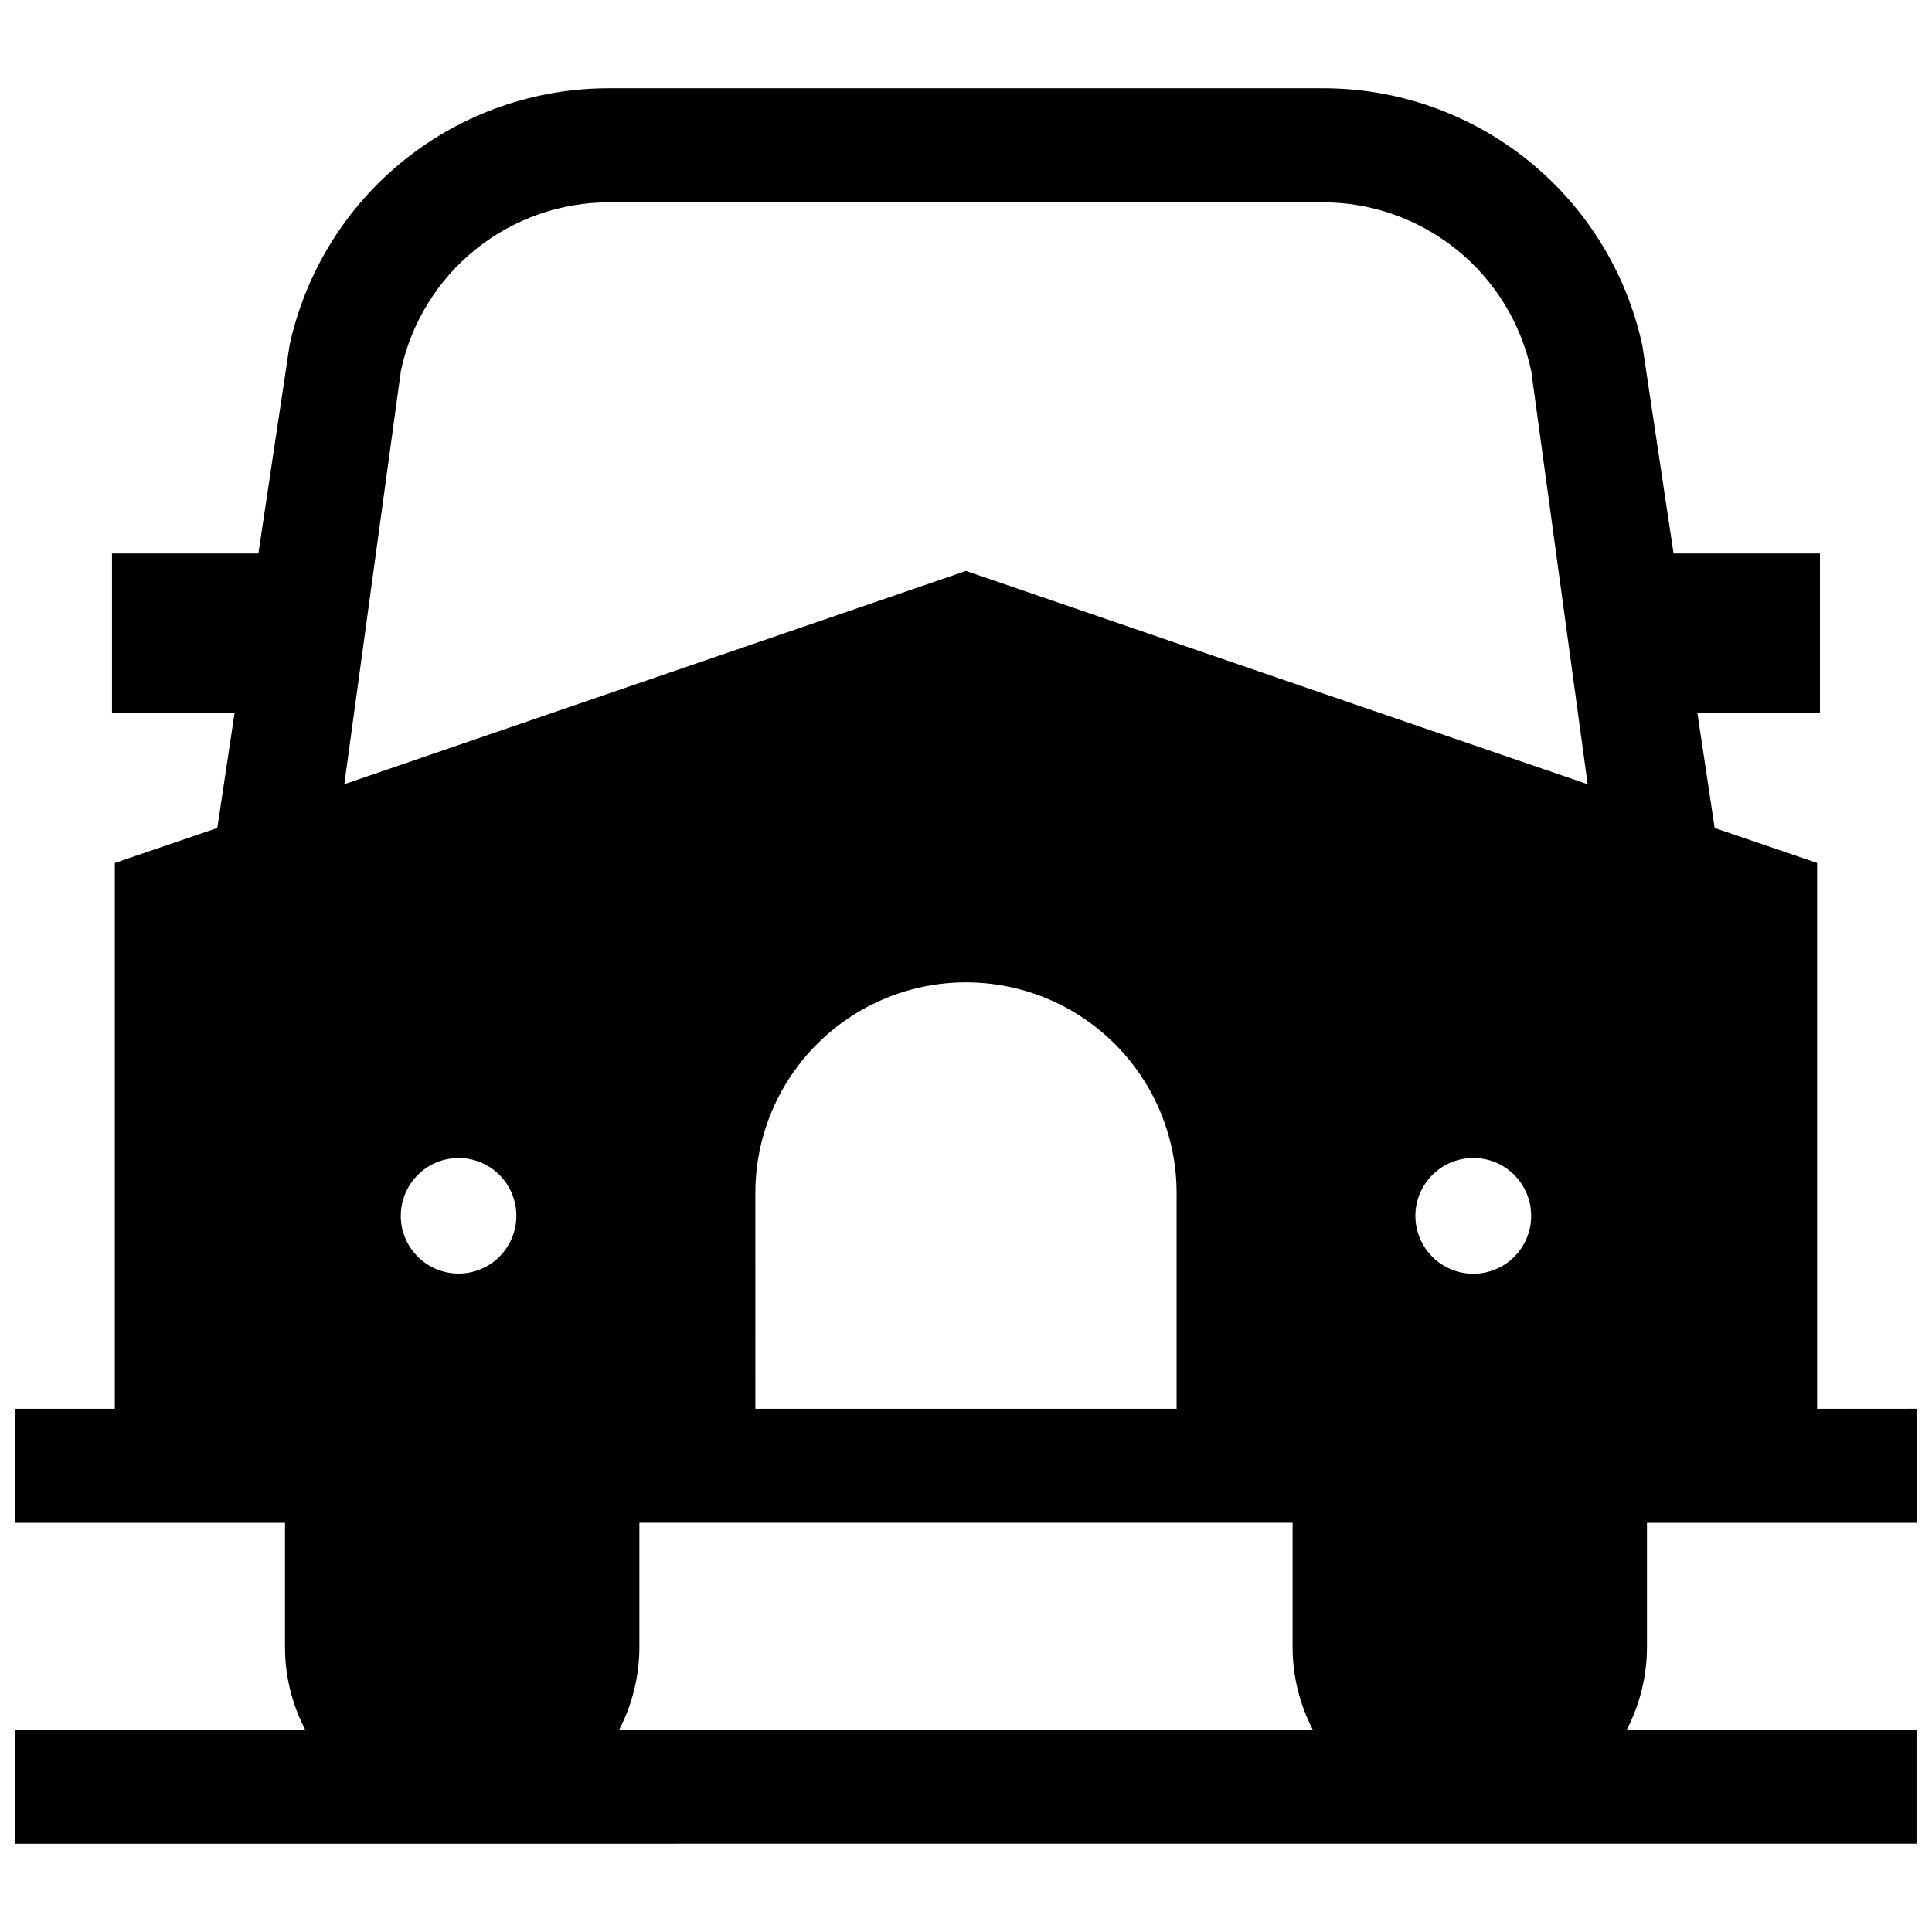 <?xml version="1.0" encoding="UTF-8"?>
<!-- Uploaded to: ICON Repo, www.iconrepo.com, Generator: ICON Repo Mixer Tools -->
<svg width="800px" height="800px" version="1.1" viewBox="144 144 512 512" xmlns="http://www.w3.org/2000/svg">
 <defs>
  <clipPath id="a">
   <path d="m148.09 167h503.81v466h-503.81z"/>
  </clipPath>
 </defs>
 <g clip-path="url(#a)">
  <path d="m580.46 547.56h71.438v-30.23l-26.348 0.004v-144.64l-27.156-9.27-4.586-30.582h32.496v-42.168h-38.793l-8.262-55.066c-4.191-19.395-14.926-36.758-30.402-49.176-15.473-12.422-34.75-19.145-54.59-19.039h-188.53c-19.828-0.105-39.09 6.602-54.562 19-15.469 12.402-26.215 29.738-30.43 49.113l-8.262 55.168h-38.793v42.168h32.496l-4.586 30.582-27.156 9.27v144.64h-26.348v30.23l71.441-0.004v33c0.008 7.594 1.84 15.074 5.34 21.816h-76.781v30.23l503.81-0.004v-30.23l-76.781 0.004c3.5-6.742 5.332-14.223 5.344-21.816zm-30.684-81.363c0.008 4.07-1.605 7.981-4.481 10.859-2.879 2.883-6.781 4.504-10.852 4.508-4.074 0-7.977-1.617-10.855-4.496-2.879-2.879-4.496-6.781-4.496-10.855 0.004-4.07 1.625-7.973 4.508-10.852 2.883-2.875 6.789-4.488 10.859-4.481 4.062 0 7.961 1.613 10.832 4.484 2.871 2.871 4.484 6.769 4.484 10.832zm-284.25-15.316c4.062 0 7.957 1.613 10.832 4.488 2.871 2.871 4.484 6.766 4.484 10.828s-1.613 7.957-4.484 10.828c-2.875 2.875-6.769 4.488-10.832 4.488s-7.957-1.613-10.828-4.488c-2.875-2.871-4.488-6.766-4.488-10.828 0.012-4.059 1.629-7.949 4.496-10.82 2.871-2.871 6.762-4.484 10.82-4.496zm78.645 9.27c0-19.941 10.641-38.371 27.91-48.344 17.273-9.969 38.551-9.969 55.824 0 17.27 9.973 27.91 28.402 27.91 48.344v57.184h-111.64zm-93.91-218c2.731-12.664 9.734-24 19.836-32.109 10.098-8.109 22.68-12.5 35.633-12.43h188.53c12.973-0.059 25.57 4.344 35.68 12.473 10.109 8.125 17.113 19.484 19.84 32.164l14.965 109.58-164.75-56.527-164.75 56.527zm57.836 360.22h0.004c3.496-6.742 5.328-14.223 5.34-21.816v-33h173.11v33c0.008 7.594 1.84 15.074 5.34 21.816z"/>
 </g>
</svg>